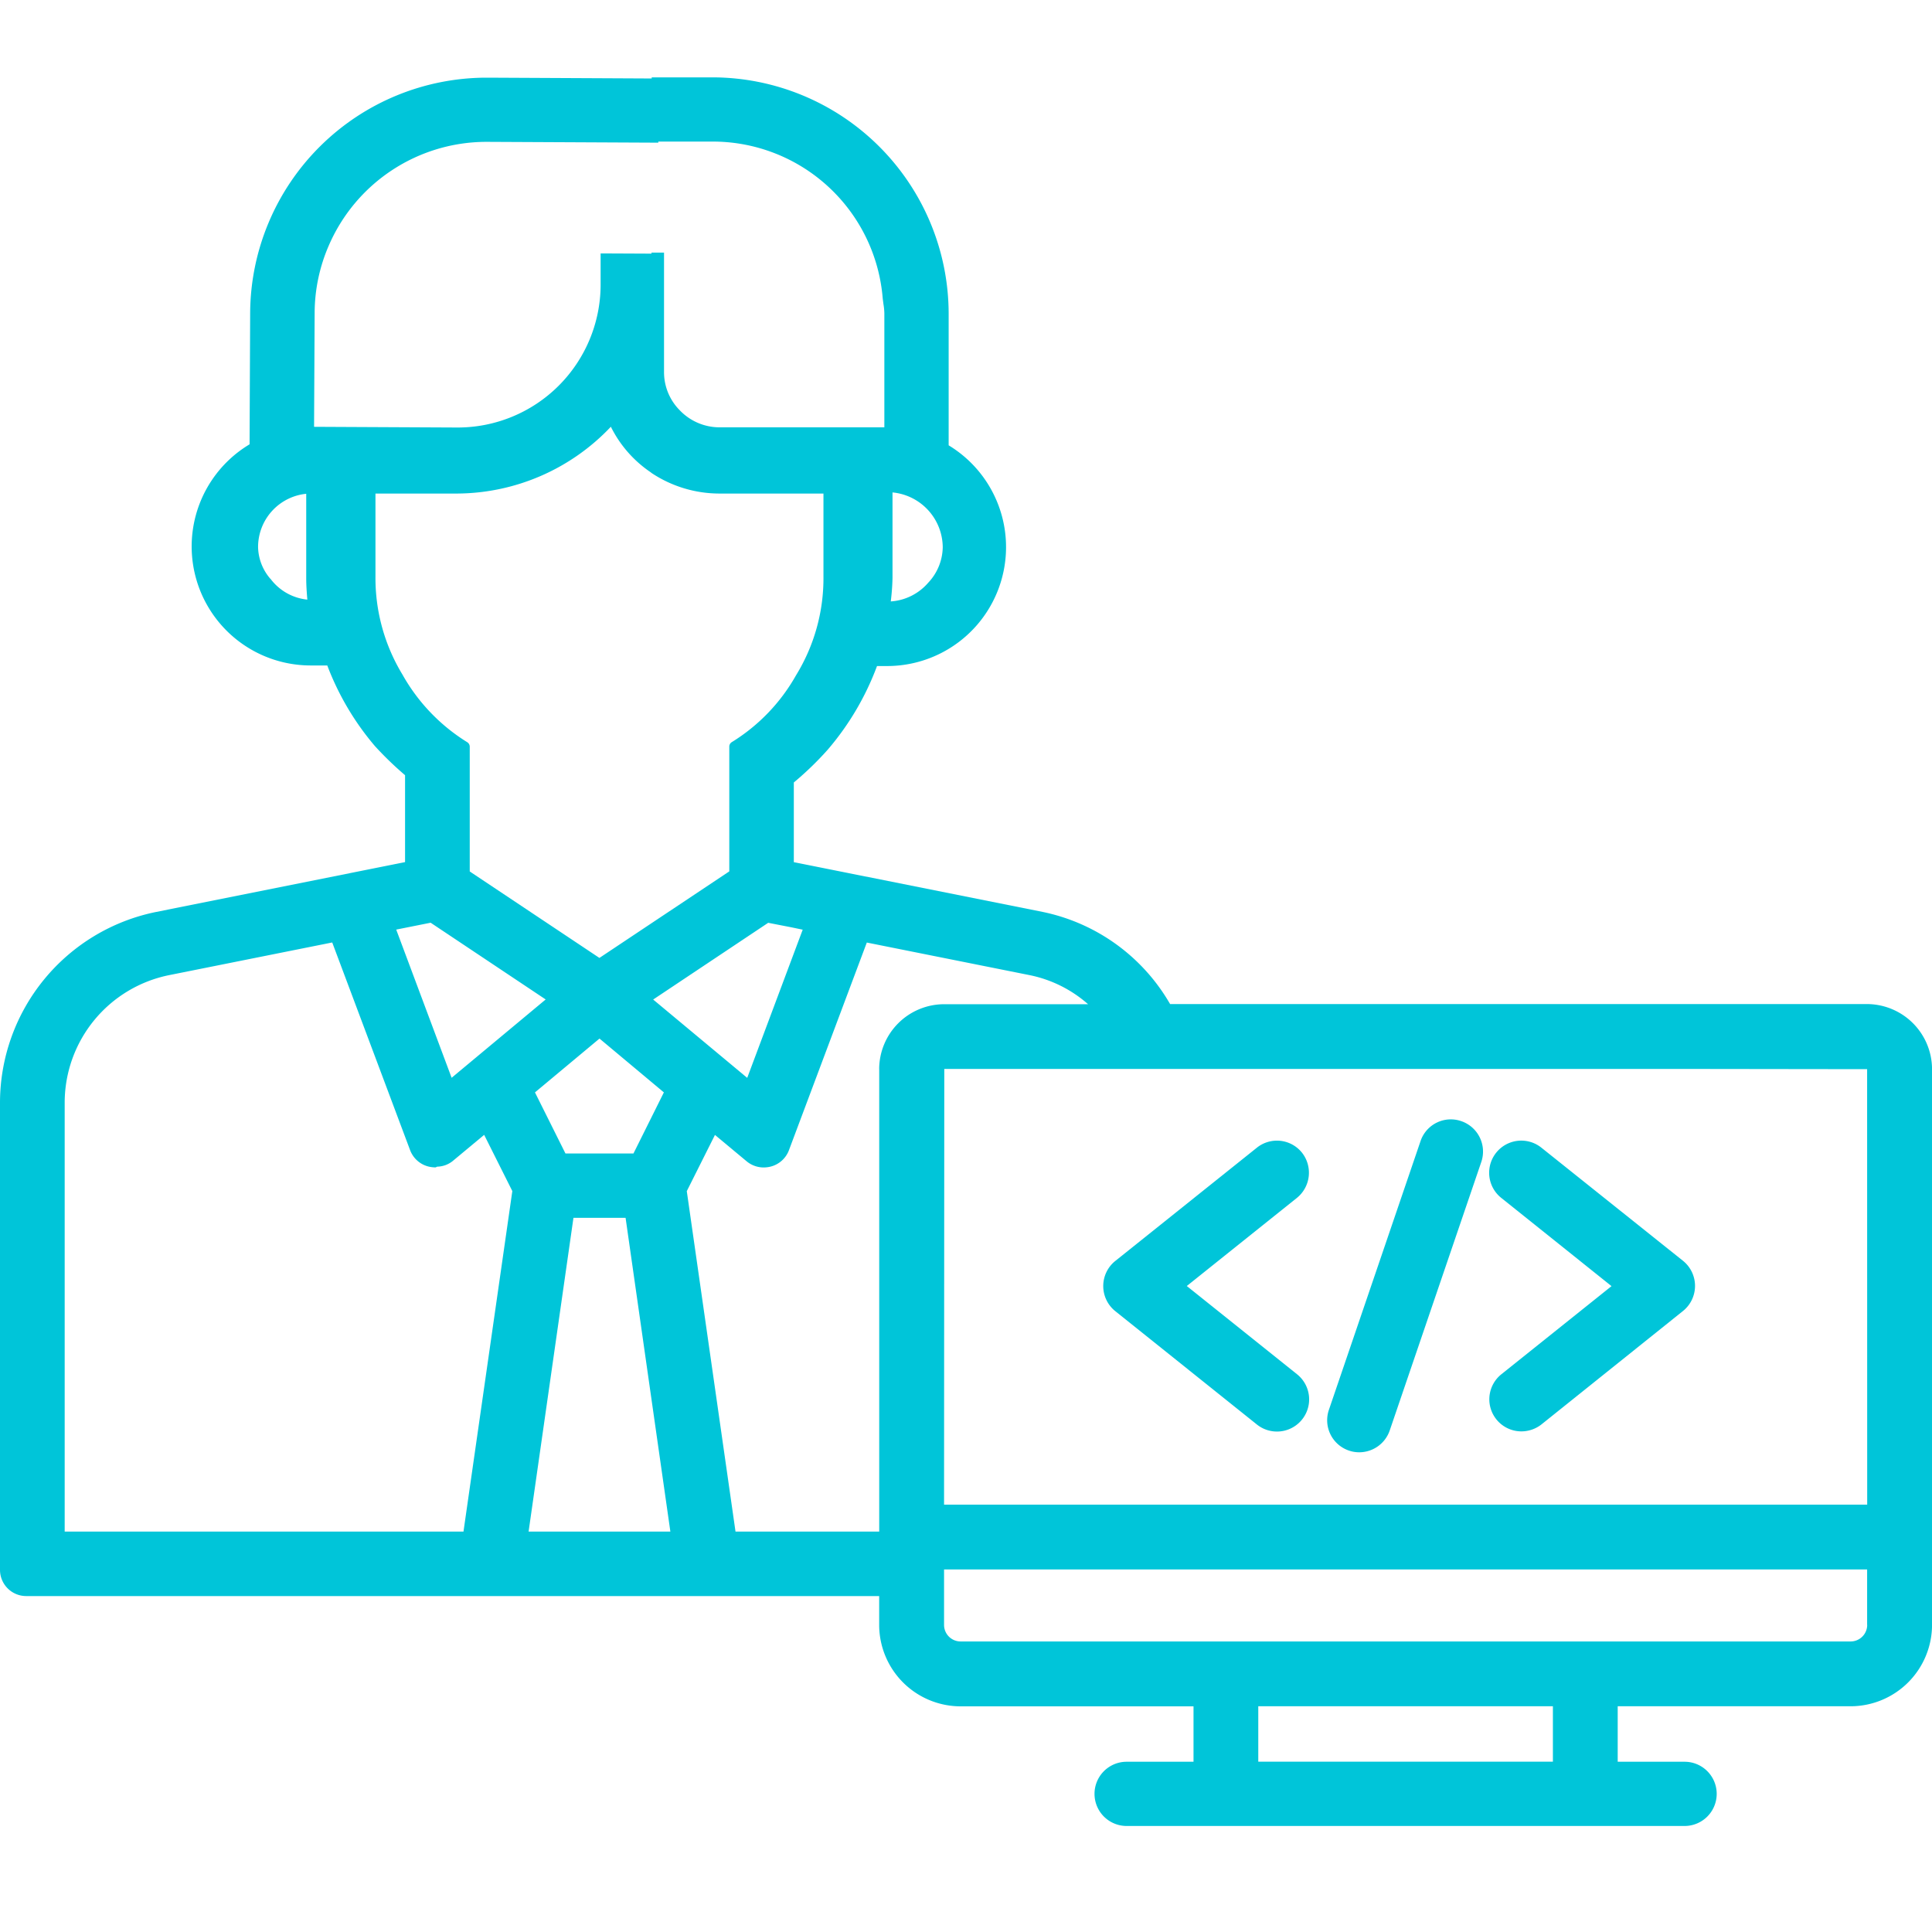 <svg xmlns="http://www.w3.org/2000/svg" width="50" height="50" viewBox="0 0 50 50">
  <g id="Reliable_Developers" data-name="Reliable Developers" transform="translate(-25 -164)">
    <rect id="Rectangle_25" data-name="Rectangle 25" width="50" height="50" transform="translate(25 164)" fill="#c5c5c5" opacity="0"/>
    <g id="noun_developer_3294479" transform="translate(24.974 164.837)">
      <g id="Group_2326" data-name="Group 2326" transform="translate(0.026 1.163)">
        <path id="Path_8937" data-name="Path 8937" d="M19.835,14.525a.83.83,0,1,0-1.038,1.3l2.854,2.284L18.8,20.39a.83.83,0,0,0,.52,1.478.843.843,0,0,0,.52-.182L23.5,18.753a.833.833,0,0,0,0-1.3Z" transform="translate(20.055 13.176)" fill="#00c5d9"/>
        <path id="Path_8938" data-name="Path 8938" d="M18.844,14.655a.83.83,0,0,0-1.167-.129l-3.664,2.931a.833.833,0,0,0,0,1.3l3.664,2.933a.831.831,0,1,0,1.04-1.3l-2.854-2.284,2.854-2.284A.838.838,0,0,0,18.844,14.655Z" transform="translate(14.851 13.176)" fill="#00c5d9"/>
        <path id="Path_8939" data-name="Path 8939" d="M19.947,14.126a.826.826,0,0,0-1.054.518L16.521,21.6a.829.829,0,0,0,.52,1.052.8.8,0,0,0,.267.044.835.835,0,0,0,.787-.562l2.372-6.955A.832.832,0,0,0,19.947,14.126Z" transform="translate(17.87 12.889)" fill="#00c5d9"/>
        <path id="Path_8940" data-name="Path 8940" d="M48.341,25.148H30.308a4.96,4.96,0,0,0-3.295-2.384L20.57,21.476V19.413a8.14,8.14,0,0,0,.879-.85A7.142,7.142,0,0,0,22.723,16.4h.261a3.078,3.078,0,0,0,1.593-5.712V7.28A6.123,6.123,0,0,0,18.46,1.165h-.1l-1.468,0v.029l-4.238-.021h-.031A6.123,6.123,0,0,0,6.5,7.257l-.015,3.405a3.08,3.08,0,0,0,1.566,5.723l.445,0a7.081,7.081,0,0,0,1.236,2.09,8.747,8.747,0,0,0,.777.75v2.249L4.068,22.764A5.042,5.042,0,0,0,.026,27.693v12.1a.678.678,0,0,0,.676.676H22.779v.747a2.11,2.11,0,0,0,2.109,2.107h6.026v1.434H29.183a.831.831,0,1,0,0,1.662h14.44a.831.831,0,0,0,0-1.662H41.892V43.321h6.026a2.11,2.11,0,0,0,2.109-2.107V26.831A1.689,1.689,0,0,0,48.341,25.148ZM23.124,14.126l0-.046V11.907a1.436,1.436,0,0,1,1.3,1.418,1.368,1.368,0,0,1-.376.919,1.4,1.4,0,0,1-.969.484A5.992,5.992,0,0,0,23.124,14.126Zm-16.1.017a1.294,1.294,0,0,1-.319-.823,1.385,1.385,0,0,1,1.246-1.378v2.138l0,.046c0,.182.013.367.029.555A1.359,1.359,0,0,1,7.027,14.143ZM20.8,23.223l-1.436,3.835-2.434-2.027,2.977-1.986.6.117Zm-3.593,4.211-.787,1.581H14.66l-.789-1.581,1.67-1.393ZM8.091,14.126Zm.063-3.917.015-2.944a4.394,4.394,0,0,1,.359-1.731,4.447,4.447,0,0,1,4.092-2.7h.023l4.347.021h.073V2.827l1.148,0h.248a4.413,4.413,0,0,1,4.412,4.063l.019.146a1.584,1.584,0,0,1,.023.242v2.944H18.645a1.424,1.424,0,0,1-1.027-.441,1.4,1.4,0,0,1-.407-.994V5.7h-.324v.027L15.57,5.721l0,.827a3.7,3.7,0,0,1-3.7,3.679h-.019Zm2.295,6.424a4.814,4.814,0,0,1-.706-2.553V11.936h2.113a5.51,5.51,0,0,0,3.979-1.729,3.066,3.066,0,0,0,1.036,1.182.119.119,0,0,0,.017.015,3.177,3.177,0,0,0,1.768.532h2.681v2.144a4.794,4.794,0,0,1-.71,2.56,4.792,4.792,0,0,1-1.662,1.729.135.135,0,0,0-.065.115v3.23l-3.361,2.24-3.3-2.2-.056-.038v-3.23a.138.138,0,0,0-.065-.115A4.842,4.842,0,0,1,10.449,16.634Zm.722,6.41,2.977,1.986-2.434,2.027-1.434-3.835Zm.85,15.757H1.7V27.693A3.37,3.37,0,0,1,4.4,24.4l4.224-.846,2.013,5.368a.686.686,0,0,0,.474.43.787.787,0,0,0,.182.023c.019,0,.033-.017.052-.019a.662.662,0,0,0,.395-.144l.816-.679.729,1.455Zm1.685,0,1.161-8.12h1.349l1.159,8.12Zm9.074-11.968V38.8H19.061L17.8,29.99l.729-1.455.816.679a.692.692,0,0,0,.445.163.773.773,0,0,0,.182-.023.686.686,0,0,0,.474-.43l2.013-5.368,4.226.846a3.266,3.266,0,0,1,1.5.75H24.464A1.684,1.684,0,0,0,22.779,26.833ZM40.215,44.755H32.59V43.321h7.625Zm8.134-3.541a.43.43,0,0,1-.432.43H24.888a.429.429,0,0,1-.43-.43V39.78H48.347v1.434Zm0-3.111H24.458l.006-11.276h19.3l4.583.006Z" transform="translate(-0.026 -1.163)" fill="#00c5d9"/>
      </g>
    </g>
  </g>
</svg>
